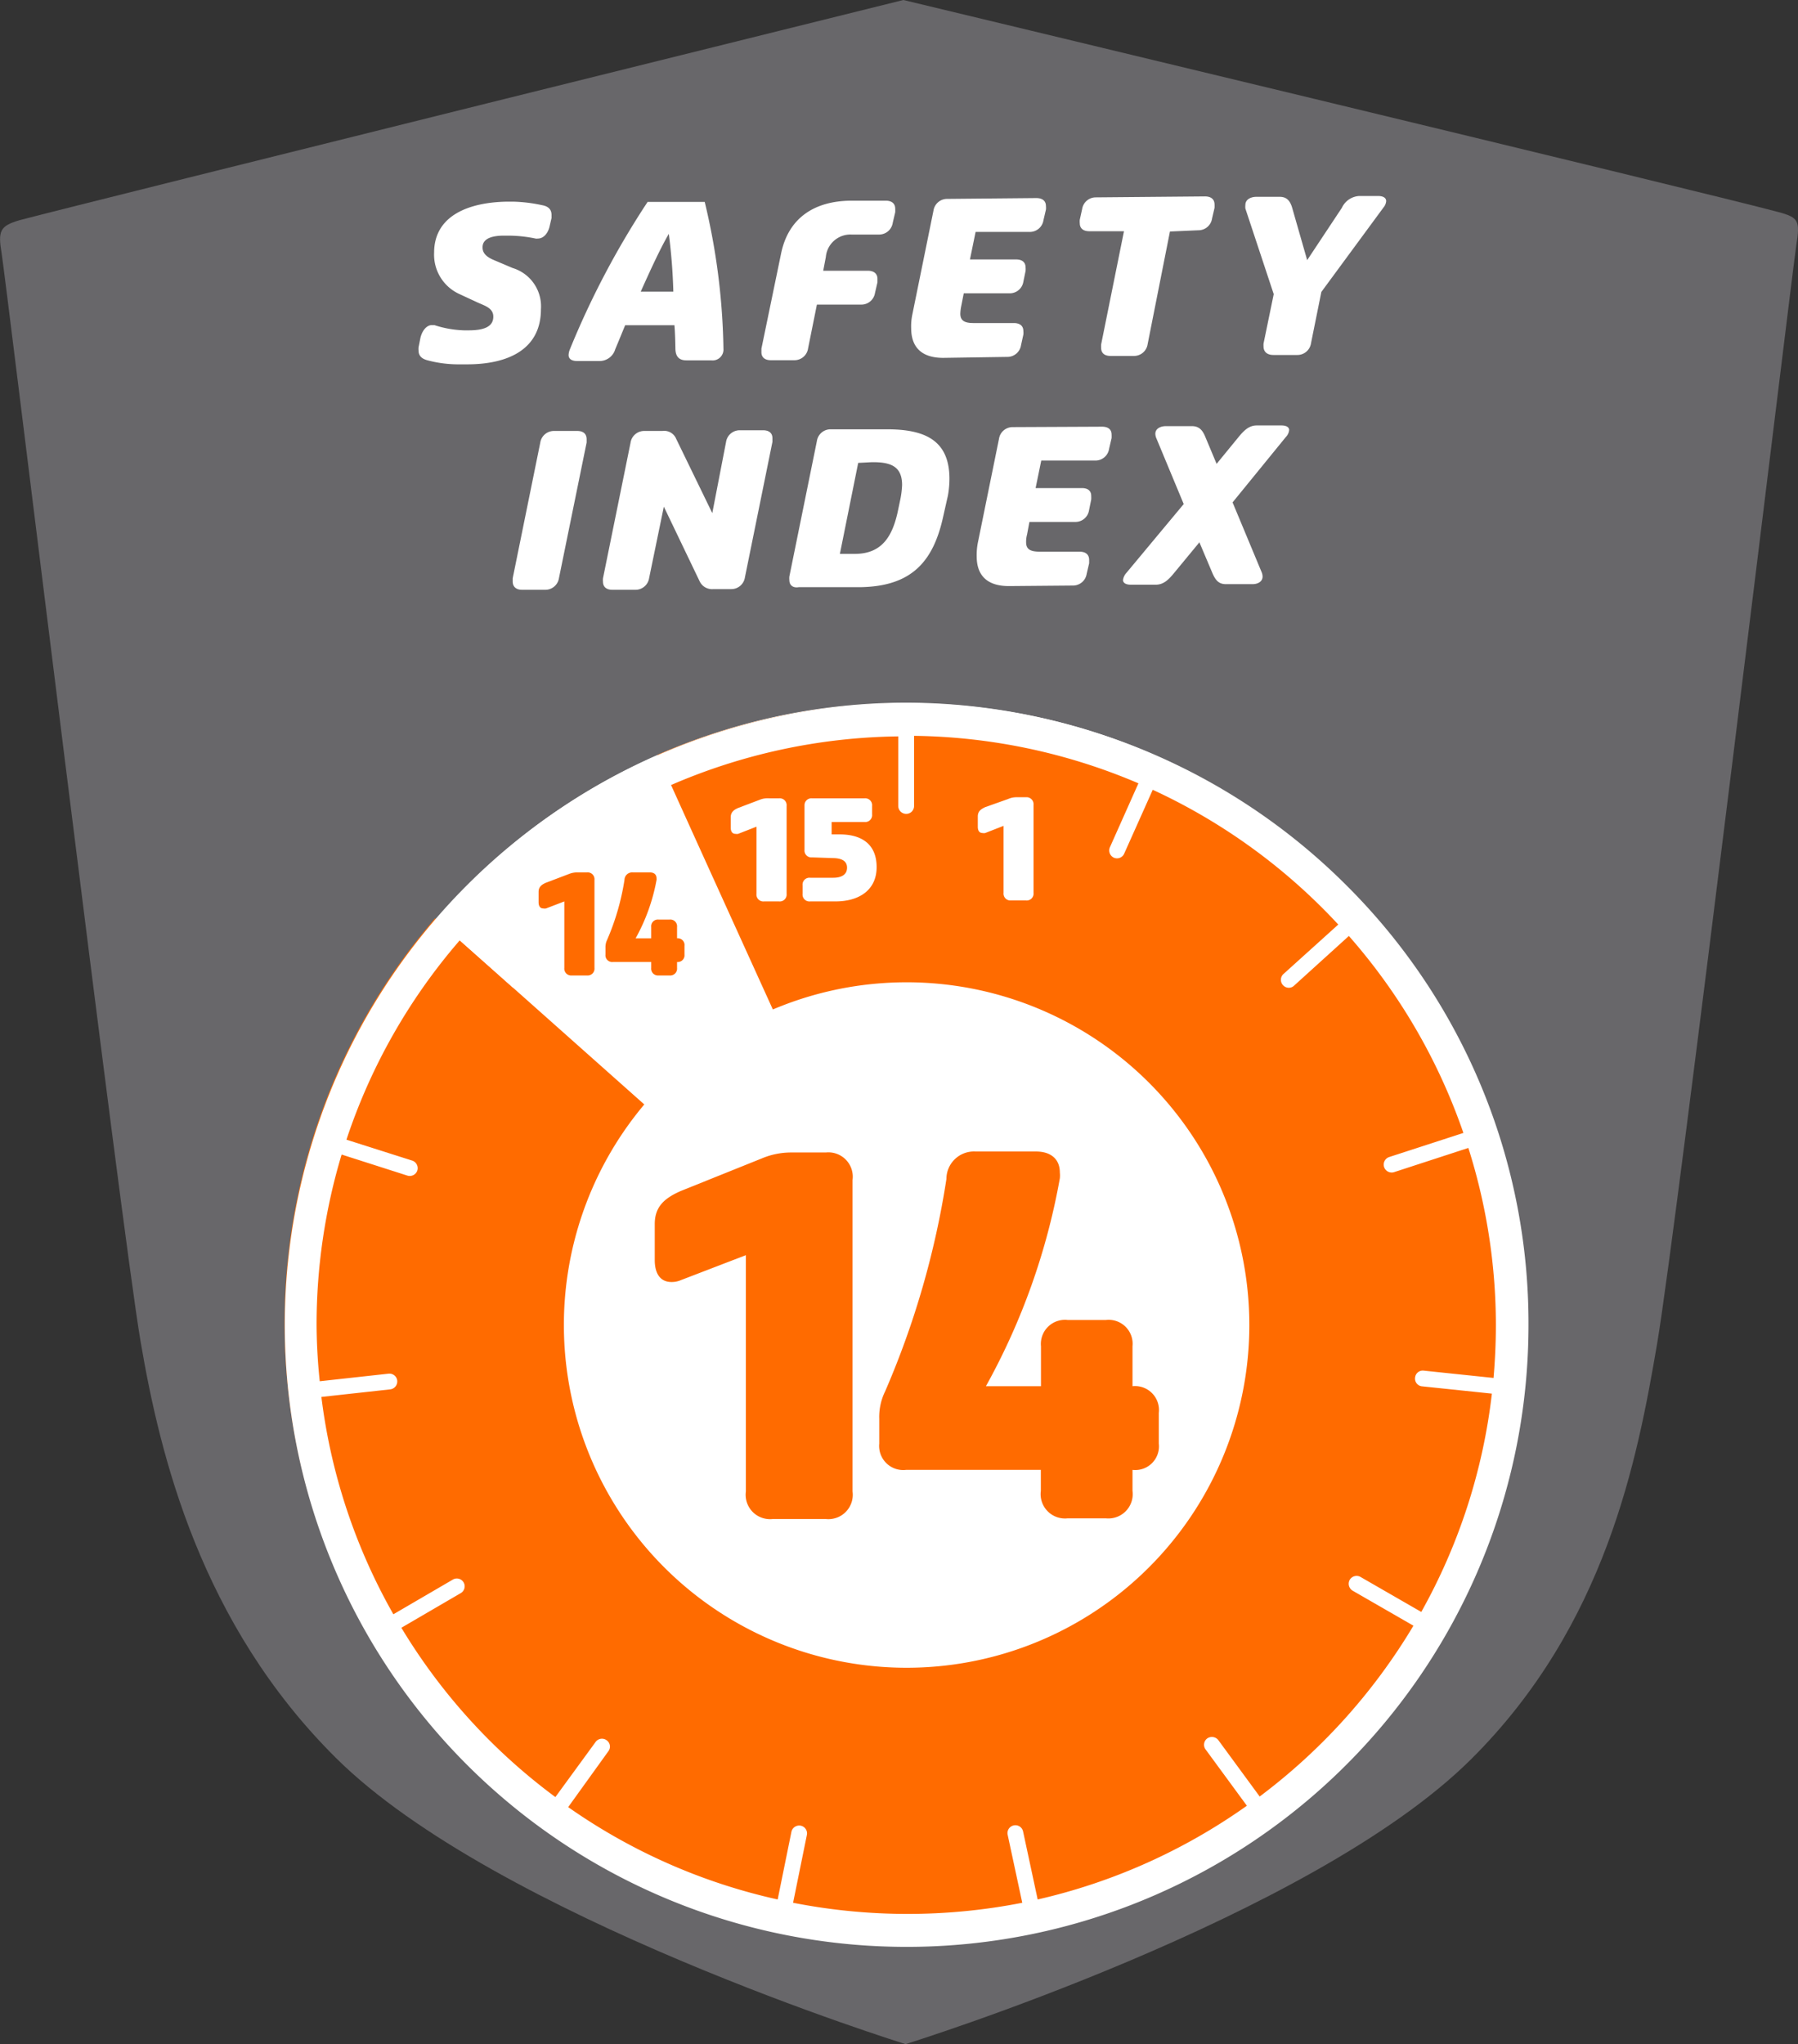 <svg xmlns="http://www.w3.org/2000/svg" viewBox="0 0 130.63 148.51"><rect x="0" y="0" width="130.63" height="148.51" fill="#333333" stroke="none"/><defs><style>.cls-1{fill:#68676a;}.cls-2{fill:#fff;}.cls-3{fill:#ff6b00;}</style></defs><title>14</title><g id="Laag_2" data-name="Laag 2"><g id="Laag_1-2" data-name="Laag 1"><path class="cls-1" d="M65.63,0S124,14,129.22,15.41c1.45.39,1.57.63,1.29,2.38s-8.69,71.49-10.12,79.86-3.71,20.42-13.51,30.16c-11.62,11.56-41.09,20.7-41.09,20.7S36,139.26,24.39,127.7c-9.8-9.74-12.76-21.9-14.18-30.26S.4,20.08.12,18.42,0,16.42,1.41,16C6.62,14.63,65.63,0,65.63,0Z"/><path class="cls-2" d="M110.87,96.27a45,45,0,1,1-45-45.22A45.12,45.12,0,0,1,110.87,96.27Z"/><path class="cls-3" d="M47.77,54.84c.91,2.06,6.51,14.38,8.38,18.5a24.9,24.9,0,1,1-9.34,6.9L31.61,66.72A45,45,0,1,0,47.77,54.84Z"/><path class="cls-2" d="M97.8,64.3a45.18,45.18,0,1,0,13.25,32A44.88,44.88,0,0,0,97.8,64.3Zm-6.28,66.22-3-4.09a.59.59,0,0,0-.81-.13h0a.57.57,0,0,0-.12.8l3,4.09A42.72,42.72,0,0,1,75.39,138l-1.06-4.94a.57.57,0,0,0-.68-.44h0a.57.57,0,0,0-.44.68l1.06,4.94a43.19,43.19,0,0,1-16.65,0l1-4.92a.57.57,0,0,0-.44-.68h0a.58.58,0,0,0-.68.44l-1,4.92a42.53,42.53,0,0,1-15.22-6.71l2.92-4.06a.56.56,0,0,0-.13-.8h0a.57.57,0,0,0-.8.13l-2.92,4a42.7,42.7,0,0,1-11.19-12.3l4.32-2.52a.57.57,0,0,0,.2-.78h0a.57.57,0,0,0-.78-.2l-4.32,2.52a42.44,42.44,0,0,1-5.23-15.79l5-.55a.58.58,0,0,0,.51-.63h0a.57.57,0,0,0-.63-.51l-5,.55A41.29,41.29,0,0,1,23,96.27a42.93,42.93,0,0,1,1.82-12.39l4.78,1.53a.58.58,0,0,0,.72-.37h0a.58.58,0,0,0-.37-.72l-4.78-1.52A42.58,42.58,0,0,1,33.4,68.32l3.75,3.33a.57.57,0,0,0,.81,0h0a.57.57,0,0,0-.05-.81l-3.75-3.34a43,43,0,0,1,13.38-9.91l2.08,4.6a.57.57,0,0,0,.76.28h0a.58.58,0,0,0,.29-.76l-2.09-4.6a42.77,42.77,0,0,1,16.68-3.61v5.06a.58.58,0,0,0,.57.57h0a.57.57,0,0,0,.58-.57V53.46a42.76,42.76,0,0,1,16.3,3.45l-2.07,4.64a.58.58,0,0,0,.28.76h0a.57.57,0,0,0,.75-.28l2.08-4.65a42.86,42.86,0,0,1,13.48,9.79l-4,3.61a.57.57,0,0,0,0,.81h0a.56.56,0,0,0,.81,0L98,68a42.73,42.73,0,0,1,8.32,14.31l-5.39,1.75a.58.58,0,0,0-.37.73h0a.58.58,0,0,0,.72.37l5.4-1.76a42.63,42.63,0,0,1,2,12.85c0,1.3-.06,2.59-.17,3.86l-5.07-.53a.56.56,0,0,0-.63.51h0a.56.56,0,0,0,.51.63l5.07.53a42.41,42.41,0,0,1-5.13,15.86l-4.41-2.54a.58.58,0,0,0-.79.21h0a.59.59,0,0,0,.22.79l4.41,2.54A43.14,43.14,0,0,1,91.52,130.52Z"/><path class="cls-2" d="M30.41,25.47a1.2,1.2,0,0,1,0-.24l.13-.66c.1-.47.41-.94.82-.95l.2,0A7.65,7.65,0,0,0,33.7,24h.35c.84,0,1.8-.14,1.79-1,0-.6-.59-.78-1.09-1l-1.38-.64a3.14,3.14,0,0,1-1.83-3c0-2.75,2.61-3.68,5.36-3.71h.36a11.09,11.09,0,0,1,2.14.26c.43.08.66.3.67.68,0,.08,0,.15,0,.25l-.13.56c-.1.5-.42.93-.86.93a.5.5,0,0,1-.17,0,9.78,9.78,0,0,0-2-.21h-.29c-.73,0-1.57.14-1.56.86,0,.42.3.69.79.9l1.39.59a2.91,2.91,0,0,1,2.06,3c0,2.93-2.41,4-5.36,4h-.52a8.71,8.71,0,0,1-2.31-.28C30.65,26.08,30.41,25.86,30.41,25.47Z"/><path class="cls-2" d="M49,23.63l-3.58,0c-.25.6-.49,1.2-.72,1.74a1.19,1.19,0,0,1-1.12.86H41.94c-.4,0-.63-.15-.63-.44a1.22,1.22,0,0,1,.09-.4,61.74,61.74,0,0,1,5.65-10.72l4.15,0a48.44,48.44,0,0,1,1.36,10.66.79.79,0,0,1-.89.85l-1.81,0c-.54,0-.78-.3-.79-.84S49.05,24.24,49,23.63Zm-2.49-2.44,2.41,0a40.81,40.81,0,0,0-.33-4.2C48,18,47.27,19.58,46.55,21.19Z"/><path class="cls-2" d="M56.74,18.46c.53-2.65,2.45-3.86,5.09-3.88l2.52,0c.44,0,.69.21.69.58a2.46,2.46,0,0,1,0,.26l-.18.77a1,1,0,0,1-1,.85l-2,0A1.79,1.79,0,0,0,60,18.67l-.19,1,3.24,0c.44,0,.69.21.7.57,0,.08,0,.17,0,.27l-.18.78a1,1,0,0,1-1,.84l-3.22,0-.64,3.18a1,1,0,0,1-1,.86H56c-.43,0-.68-.21-.68-.58,0-.07,0-.16,0-.26Z"/><path class="cls-2" d="M68.53,26c-1.58,0-2.32-.78-2.33-2.13a4.18,4.18,0,0,1,.08-1l1.54-7.57a1,1,0,0,1,1-.85l6.47-.06c.45,0,.7.21.7.58a1.3,1.3,0,0,1,0,.26l-.18.77a1,1,0,0,1-1,.85l-3.93,0-.41,2,3.36,0c.44,0,.68.21.68.58a1.3,1.3,0,0,1,0,.26l-.16.78a1,1,0,0,1-1,.84l-3.33,0-.18.91a3.26,3.26,0,0,0-.07.57c0,.5.3.69,1,.68l2.89,0c.44,0,.69.21.69.58a1.22,1.22,0,0,1,0,.26l-.17.77a1,1,0,0,1-1,.85Z"/><path class="cls-2" d="M85,16.82,83.38,25a1,1,0,0,1-1,.86H80.69c-.45,0-.68-.21-.69-.57a2.6,2.6,0,0,1,0-.26l1.66-8.23-2.52,0c-.44,0-.69-.21-.69-.58a1.3,1.3,0,0,1,0-.26l.17-.77a1,1,0,0,1,1-.85l7.92-.07c.44,0,.69.2.7.57a2.6,2.6,0,0,1,0,.26l-.18.77a1,1,0,0,1-1,.86Z"/><path class="cls-2" d="M92.54,21.37l-2.06-6.22a1.32,1.32,0,0,1,0-.26c0-.37.34-.58.78-.59h1.71c.53,0,.77.3.92.83l1.08,3.77,2.52-3.8a1.48,1.48,0,0,1,1.25-.86h1.38c.37,0,.58.13.59.36a.82.82,0,0,1-.2.48L96,21.21l-.75,3.72a1,1,0,0,1-1,.86H92.52c-.45,0-.71-.22-.72-.6a2.08,2.08,0,0,1,0-.23Z"/><path class="cls-2" d="M40.61,42a1,1,0,0,1-1,.85l-1.68,0c-.42,0-.67-.21-.68-.58,0-.07,0-.17,0-.26l2-9.84a1,1,0,0,1,1-.86h1.69c.44,0,.67.21.68.58,0,.07,0,.16,0,.26Z"/><path class="cls-2" d="M48.23,36.81,47.16,42a1,1,0,0,1-1,.85l-1.67,0c-.43,0-.68-.21-.68-.58a1.23,1.23,0,0,1,0-.26l2-9.84a1,1,0,0,1,1-.86h1.32a.94.94,0,0,1,1,.58l2.62,5.39,1-5.17a1,1,0,0,1,1-.85l1.69,0c.44,0,.68.21.68.58,0,.08,0,.17,0,.26l-2,9.85a1,1,0,0,1-1,.85H51.83a1,1,0,0,1-1-.57Z"/><path class="cls-2" d="M57.35,42.15a1.39,1.39,0,0,1,0-.27l2-9.84a1,1,0,0,1,1-.85l4.1,0c2.75,0,4.51.8,4.53,3.55A7.12,7.12,0,0,1,68.87,36l-.34,1.51c-.71,3.26-2.27,5.12-6.11,5.15l-4.39,0C57.6,42.73,57.35,42.51,57.35,42.15Zm5-8.52-1.33,6.61h1.09c2,0,2.72-1.33,3.1-3l.21-1a6.68,6.68,0,0,0,.12-1c0-1.38-.85-1.68-2.22-1.66Z"/><path class="cls-2" d="M73.3,42.58c-1.58,0-2.33-.77-2.34-2.13a4.72,4.72,0,0,1,.08-1l1.54-7.57a1,1,0,0,1,1-.85L80.07,31c.44,0,.69.2.69.57a2.46,2.46,0,0,1,0,.26l-.18.77a1,1,0,0,1-1,.86l-3.93,0-.41,2,3.36,0c.45,0,.68.21.68.57a2.46,2.46,0,0,1,0,.26l-.16.79a1,1,0,0,1-1,.84l-3.33,0-.17.91a2,2,0,0,0-.07.56c0,.51.29.69,1,.69l2.88,0c.45,0,.69.21.7.58,0,.07,0,.17,0,.26l-.18.77a1,1,0,0,1-1,.85Z"/><path class="cls-2" d="M86,36.62l-2-4.81a.84.84,0,0,1-.06-.3c0-.34.32-.54.75-.55h1.9c.54,0,.79.3,1,.83l.8,1.91,1.58-1.93c.44-.54.79-.85,1.32-.86h1.8c.34,0,.57.11.57.33a.83.83,0,0,1-.24.51l-3.87,4.75,2.12,5.09a.84.84,0,0,1,.06.3c0,.34-.31.55-.74.55l-1.92,0c-.54,0-.77-.3-1-.84l-.93-2.2L85.3,41.63c-.44.54-.8.85-1.34.85l-1.8,0c-.35,0-.56-.12-.57-.33a.93.93,0,0,1,.23-.51Z"/><path class="cls-2" d="M73.24,58.05a1.5,1.5,0,0,1,.6-.13h.7a.51.51,0,0,1,.55.56v6.39a.5.5,0,0,1-.55.55H73.45a.5.5,0,0,1-.54-.55V60l-1.33.52a.51.51,0,0,1-.2,0c-.23,0-.34-.18-.34-.45v-.75c0-.35.19-.52.54-.68Z"/><path class="cls-3" d="M41.33,63.5a1.58,1.58,0,0,1,.61-.12h.7a.5.5,0,0,1,.55.55v6.39a.5.5,0,0,1-.55.55H41.55a.5.5,0,0,1-.55-.55V65.49L39.67,66a.51.51,0,0,1-.2,0c-.23,0-.34-.18-.34-.45v-.75c0-.34.19-.52.54-.67Z"/><path class="cls-3" d="M46.18,68.17h1.13v-.82a.49.49,0,0,1,.55-.54h.78a.49.49,0,0,1,.55.54v.82a.49.49,0,0,1,.54.55v.63a.49.49,0,0,1-.54.54v.43a.5.5,0,0,1-.55.55h-.78a.5.5,0,0,1-.55-.55v-.43H44.54a.49.49,0,0,1-.55-.54v-.51a1.2,1.2,0,0,1,.12-.56,17.8,17.8,0,0,0,1.26-4.35.56.56,0,0,1,.6-.55h1.24c.31,0,.49.16.49.43a.49.49,0,0,1,0,.12A13.8,13.8,0,0,1,46.18,68.17Z"/><path class="cls-2" d="M55.29,58.07A1.58,1.58,0,0,1,55.9,58h.7a.5.5,0,0,1,.55.55v6.39a.5.5,0,0,1-.55.55H55.51a.5.5,0,0,1-.55-.55V60.06l-1.33.52a.51.51,0,0,1-.2,0c-.23,0-.34-.18-.34-.45v-.75c0-.35.19-.53.54-.68Z"/><path class="cls-2" d="M59,62.29a.5.5,0,0,1-.55-.55V58.5A.5.5,0,0,1,59,58h3.81a.5.5,0,0,1,.55.55v.62a.5.5,0,0,1-.55.55H60.42v.9H61c1.64,0,2.69.74,2.69,2.38s-1.24,2.49-3,2.49H58.86a.5.5,0,0,1-.55-.55v-.62a.5.5,0,0,1,.55-.55h1.68c.54,0,1-.19,1-.73s-.47-.7-1.09-.7Z"/><path class="cls-3" d="M55.35,84.16a5.48,5.48,0,0,1,2.16-.43H60a1.77,1.77,0,0,1,1.94,2v22.63a1.77,1.77,0,0,1-1.94,2H56.13a1.77,1.77,0,0,1-1.94-2V91.19L49.48,93a1.68,1.68,0,0,1-.7.14c-.82,0-1.21-.63-1.21-1.59V88.93c0-1.24.67-1.87,1.91-2.41Z"/><path class="cls-3" d="M71.63,100.71h4v-2.9a1.75,1.75,0,0,1,1.95-1.91h2.76a1.74,1.74,0,0,1,1.94,1.91v2.9a1.74,1.74,0,0,1,1.91,1.94v2.23a1.72,1.72,0,0,1-1.91,1.91v1.52a1.77,1.77,0,0,1-1.94,2H77.57a1.77,1.77,0,0,1-1.95-2v-1.52H65.83a1.75,1.75,0,0,1-1.95-1.91v-1.8a4.21,4.21,0,0,1,.43-2,62.85,62.85,0,0,0,4.45-15.42,2,2,0,0,1,2.12-2h4.39c1.1,0,1.73.57,1.73,1.52a2.12,2.12,0,0,1,0,.43A48.76,48.76,0,0,1,71.63,100.71Z"/></g></g></svg>